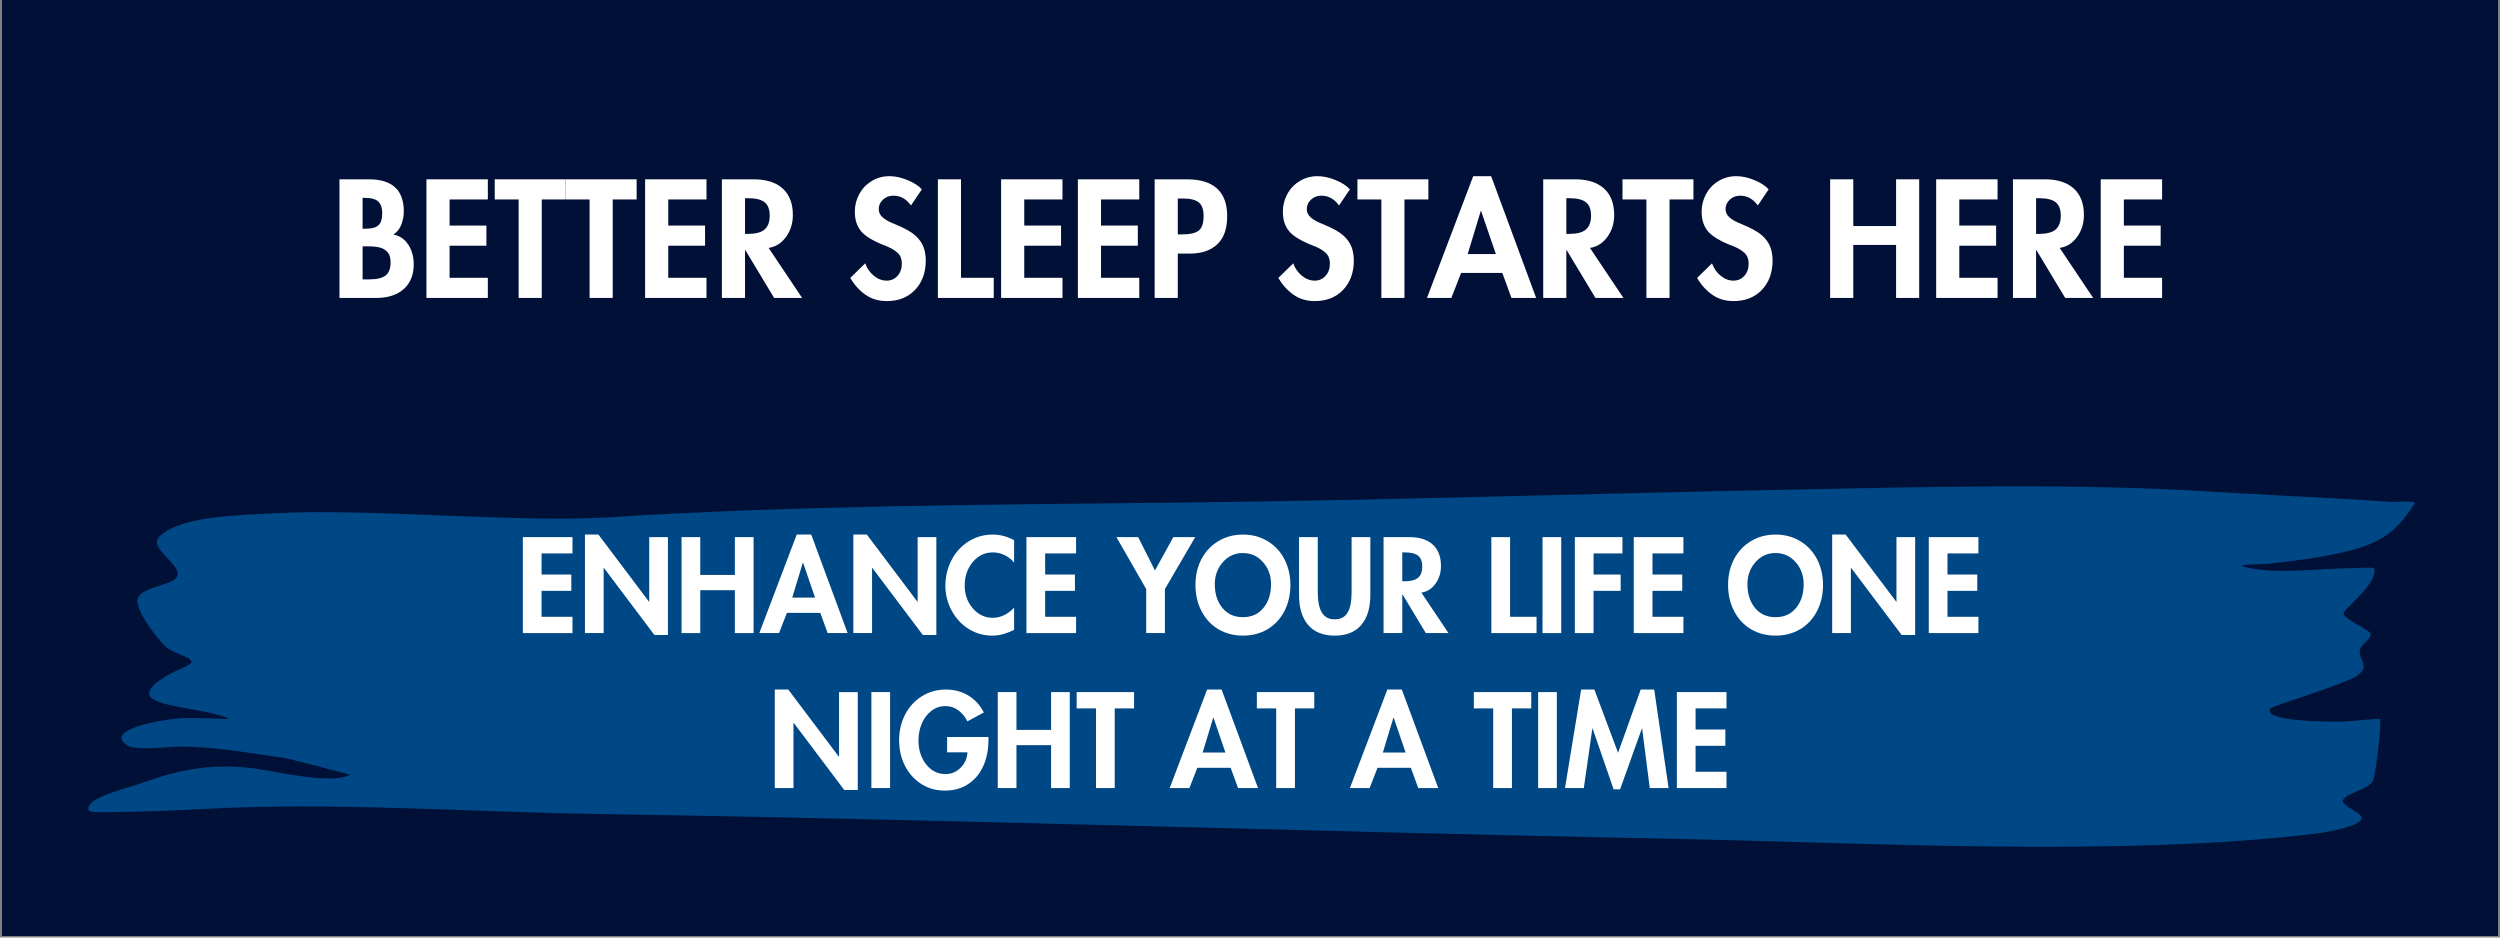 <svg xmlns="http://www.w3.org/2000/svg" xmlns:xlink="http://www.w3.org/1999/xlink" width="2400" zoomAndPan="magnify" viewBox="0 0 1800 675" height="900" preserveAspectRatio="xMidYMid meet" version="1.0"><rect x="0" y="0" width="1800" height="675" fill="#808080" stroke="none"/><defs><g/><clipPath id="ebee6b7411"><path d="M 1.332 0 L 1798.668 0 L 1798.668 674 L 1.332 674 Z M 1.332 0 " clip-rule="nonzero"/></clipPath></defs><g clip-path="url(#ebee6b7411)"><path fill="#ffffff" d="M 1.332 0 L 1798.668 0 L 1798.668 674 L 1.332 674 Z M 1.332 0 " fill-opacity="1" fill-rule="nonzero"/><path fill="#011036" d="M 1.332 0 L 1798.668 0 L 1798.668 674 L 1.332 674 Z M 1.332 0 " fill-opacity="1" fill-rule="nonzero"/></g><path fill="#004785" d="M 434.66 372.641 C 574.184 363.797 712.492 363.422 852.809 361.828 C 997.934 360.18 1143.496 355.402 1288.656 352.551 C 1389.754 350.562 1490.578 347.777 1591.441 353.938 C 1623.75 355.91 1656.102 357.461 1688.438 359.25 C 1699.125 359.84 1709.738 360.539 1720.395 361.316 C 1726.391 361.754 1740.543 359.695 1738.297 363.047 C 1723.598 384.957 1713.008 393.848 1669.734 401.039 C 1658.055 402.977 1646.266 404.473 1634.352 405.773 C 1628.023 406.465 1609.578 406.328 1615.406 407.953 C 1635.629 413.602 1665.203 409.816 1686.871 409.273 C 1687.887 409.246 1708.934 408.23 1709.262 409.082 C 1712.574 417.621 1693.766 433.594 1687.691 440.562 C 1684.223 444.543 1704.801 452.496 1706.586 455.965 C 1708.152 458.996 1701.543 463.164 1699.996 465.875 C 1695.555 473.656 1707.809 478.617 1697.789 486.102 C 1689.273 492.461 1635.879 508.164 1634.664 510.086 C 1628.172 520.344 1684.242 519.832 1689.918 519.41 C 1691.969 519.258 1713.715 517.137 1713.773 517.656 C 1714.391 523.078 1710.566 559.02 1708.289 562.672 C 1704.793 568.293 1688.957 571.266 1686.945 576.098 C 1685.355 579.934 1699.648 584.887 1700.395 588.508 C 1701.695 594.832 1674.07 599.371 1667.309 600.199 C 1527.352 617.293 1341.117 606.613 1200.301 603.848 C 942.926 598.793 685.93 590.012 428.555 586.035 C 336.242 584.609 239.445 577.367 147.504 582.43 C 125.848 583.625 104.227 584.402 82.48 584.648 C 80.918 584.664 64.762 585.383 63.926 583.555 C 60.004 575.016 89.75 568.004 97.953 565.098 C 126.418 555.012 149.246 549.082 182.895 553.254 C 197.148 555.023 238.59 565.266 252.07 557.82 C 252.141 557.781 208.656 546.305 204.77 545.762 C 180.867 542.406 153.398 537.312 128.82 537.555 C 121.16 537.629 98.074 540.668 91.91 536.801 C 72.621 524.695 122.008 517.023 133.172 517 C 139.918 516.984 146.691 517.195 153.438 517.258 C 156.891 517.289 166.57 518.203 163.781 516.988 C 141.477 507.293 82.359 509.938 119.27 486.961 C 124.504 483.703 131.566 481.434 136.656 478.188 C 142.863 474.238 123.91 470.344 119.285 465.684 C 112.434 458.781 97.875 440.102 99.031 431.832 C 100.332 422.547 123.137 421.875 127.145 415.688 C 132.809 406.93 105.215 394.855 115.262 385.758 C 131.418 371.125 174.102 370.867 199.895 369.473 C 264.055 366.008 370.82 376.219 434.66 372.641 Z M 434.66 372.641 " fill-opacity="1" fill-rule="evenodd"/><g fill="#ffffff" fill-opacity="1"><g transform="translate(238.303, 214.515)"><g><path d="M 27.406 -85.406 C 35.719 -85.406 41.969 -83.477 46.156 -79.625 C 50.344 -75.77 52.438 -69.992 52.438 -62.297 C 52.438 -59.117 51.852 -55.984 50.688 -52.891 C 49.52 -49.797 47.613 -47.379 44.969 -45.641 C 49.57 -44.734 53.156 -42.281 55.719 -38.281 C 58.289 -34.281 59.578 -29.598 59.578 -24.234 C 59.578 -16.609 57.176 -10.66 52.375 -6.391 C 47.582 -2.129 41 0 32.625 0 L 6.109 0 L 6.109 -85.406 Z M 22.766 -49.844 L 24.812 -49.844 C 29.332 -49.844 32.477 -50.691 34.25 -52.391 C 36.031 -54.086 36.922 -56.973 36.922 -61.047 C 36.922 -64.672 36.016 -67.406 34.203 -69.25 C 32.391 -71.102 29.219 -72.031 24.688 -72.031 L 22.766 -72.031 Z M 22.766 -13.359 L 27.406 -13.359 C 32.914 -13.359 36.879 -14.285 39.297 -16.141 C 41.711 -17.992 42.922 -21.145 42.922 -25.594 C 42.922 -29.07 42.129 -31.602 40.547 -33.188 C 38.961 -34.77 37.227 -35.789 35.344 -36.25 C 33.145 -36.852 30.125 -37.156 26.281 -37.156 L 22.766 -37.156 Z M 22.766 -13.359 "/></g></g></g><g fill="#ffffff" fill-opacity="1"><g transform="translate(300.938, 214.515)"><g><path d="M 50.297 -85.406 L 50.297 -70.906 L 22.766 -70.906 L 22.766 -52.109 L 49.266 -52.109 L 49.266 -37.609 L 22.766 -37.609 L 22.766 -14.5 L 50.297 -14.5 L 50.297 0 L 6.109 0 L 6.109 -85.406 Z M 50.297 -85.406 "/></g></g></g><g fill="#ffffff" fill-opacity="1"><g transform="translate(356.211, 214.515)"><g><path d="M 51.078 -85.406 L 51.078 -70.906 L 33.859 -70.906 L 33.859 0 L 17.219 0 L 17.219 -70.906 L 0 -70.906 L 0 -85.406 Z M 51.078 -85.406 "/></g></g></g><g fill="#ffffff" fill-opacity="1"><g transform="translate(407.294, 214.515)"><g><path d="M 51.078 -85.406 L 51.078 -70.906 L 33.859 -70.906 L 33.859 0 L 17.219 0 L 17.219 -70.906 L 0 -70.906 L 0 -85.406 Z M 51.078 -85.406 "/></g></g></g><g fill="#ffffff" fill-opacity="1"><g transform="translate(458.376, 214.515)"><g><path d="M 50.297 -85.406 L 50.297 -70.906 L 22.766 -70.906 L 22.766 -52.109 L 49.266 -52.109 L 49.266 -37.609 L 22.766 -37.609 L 22.766 -14.5 L 50.297 -14.5 L 50.297 0 L 6.109 0 L 6.109 -85.406 Z M 50.297 -85.406 "/></g></g></g><g fill="#ffffff" fill-opacity="1"><g transform="translate(513.649, 214.515)"><g><path d="M 29.109 -85.406 C 38.098 -85.406 45.023 -83.195 49.891 -78.781 C 54.766 -74.363 57.203 -68 57.203 -59.688 C 57.203 -53.645 55.555 -48.379 52.266 -43.891 C 48.984 -39.398 44.812 -36.773 39.75 -36.016 L 63.875 0 L 43.719 0 L 23 -34.438 L 22.766 -34.438 L 22.766 0 L 6.109 0 L 6.109 -85.406 Z M 22.766 -46.094 L 24.578 -46.094 C 30.316 -46.094 34.41 -47.148 36.859 -49.266 C 39.316 -51.379 40.547 -54.703 40.547 -59.234 C 40.547 -63.691 39.336 -66.898 36.922 -68.859 C 34.504 -70.828 30.469 -71.812 24.812 -71.812 L 22.766 -71.812 Z M 22.766 -46.094 "/></g></g></g><g fill="#ffffff" fill-opacity="1"><g transform="translate(576.851, 214.515)"><g/></g></g><g fill="#ffffff" fill-opacity="1"><g transform="translate(609.584, 214.515)"><g><path d="M 46.328 -66.594 C 44.742 -68.789 42.91 -70.508 40.828 -71.75 C 38.754 -73 36.32 -73.625 33.531 -73.625 C 30.656 -73.625 28.195 -72.676 26.156 -70.781 C 24.125 -68.895 23.109 -66.633 23.109 -64 C 23.109 -61.582 24.109 -59.523 26.109 -57.828 C 28.109 -56.129 31.07 -54.523 35 -53.016 C 41.789 -50.211 46.602 -47.523 49.438 -44.953 C 52.27 -42.391 54.234 -39.633 55.328 -36.688 C 56.422 -33.75 56.969 -30.504 56.969 -26.953 C 56.969 -18.273 54.398 -11.234 49.266 -5.828 C 44.129 -0.43 37.332 2.266 28.875 2.266 C 22.988 2.266 17.875 0.738 13.531 -2.312 C 9.188 -5.375 5.547 -9.398 2.609 -14.391 L 13.359 -24.922 C 14.648 -21.297 16.727 -18.312 19.594 -15.969 C 22.469 -13.625 25.523 -12.453 28.766 -12.453 C 31.941 -12.453 34.566 -13.602 36.641 -15.906 C 38.711 -18.219 39.75 -21.188 39.75 -24.812 C 39.75 -27.977 38.766 -30.504 36.797 -32.391 C 34.836 -34.273 31.938 -35.973 28.094 -37.484 C 19.562 -40.734 13.727 -44.172 10.594 -47.797 C 7.457 -51.422 5.891 -56.176 5.891 -62.062 C 5.891 -66.594 6.945 -70.82 9.062 -74.75 C 11.176 -78.676 14.156 -81.812 18 -84.156 C 21.852 -86.5 26.125 -87.672 30.812 -87.672 C 34.957 -87.672 39.316 -86.723 43.891 -84.828 C 48.461 -82.941 51.879 -80.719 54.141 -78.156 Z M 46.328 -66.594 "/></g></g></g><g fill="#ffffff" fill-opacity="1"><g transform="translate(669.161, 214.515)"><g><path d="M 22.766 -85.406 L 22.766 -14.5 L 46.328 -14.5 L 46.328 0 L 6.109 0 L 6.109 -85.406 Z M 22.766 -85.406 "/></g></g></g><g fill="#ffffff" fill-opacity="1"><g transform="translate(714.694, 214.515)"><g><path d="M 50.297 -85.406 L 50.297 -70.906 L 22.766 -70.906 L 22.766 -52.109 L 49.266 -52.109 L 49.266 -37.609 L 22.766 -37.609 L 22.766 -14.5 L 50.297 -14.5 L 50.297 0 L 6.109 0 L 6.109 -85.406 Z M 50.297 -85.406 "/></g></g></g><g fill="#ffffff" fill-opacity="1"><g transform="translate(769.967, 214.515)"><g><path d="M 50.297 -85.406 L 50.297 -70.906 L 22.766 -70.906 L 22.766 -52.109 L 49.266 -52.109 L 49.266 -37.609 L 22.766 -37.609 L 22.766 -14.5 L 50.297 -14.5 L 50.297 0 L 6.109 0 L 6.109 -85.406 Z M 50.297 -85.406 "/></g></g></g><g fill="#ffffff" fill-opacity="1"><g transform="translate(825.24, 214.515)"><g><path d="M 29.328 -85.406 C 38.922 -85.406 46.148 -83.195 51.016 -78.781 C 55.891 -74.363 58.328 -67.734 58.328 -58.891 C 58.328 -49.836 55.945 -43.082 51.188 -38.625 C 46.438 -34.164 39.906 -31.938 31.594 -31.938 L 22.766 -31.938 L 22.766 0 L 6.109 0 L 6.109 -85.406 Z M 22.766 -45.766 L 26.391 -45.766 C 31.598 -45.766 35.391 -46.648 37.766 -48.422 C 40.148 -50.191 41.344 -53.723 41.344 -59.016 C 41.344 -63.691 40.191 -66.953 37.891 -68.797 C 35.586 -70.648 31.832 -71.578 26.625 -71.578 L 22.766 -71.578 Z M 22.766 -45.766 "/></g></g></g><g fill="#ffffff" fill-opacity="1"><g transform="translate(885.043, 214.515)"><g/></g></g><g fill="#ffffff" fill-opacity="1"><g transform="translate(917.777, 214.515)"><g><path d="M 46.328 -66.594 C 44.742 -68.789 42.91 -70.508 40.828 -71.75 C 38.754 -73 36.32 -73.625 33.531 -73.625 C 30.656 -73.625 28.195 -72.676 26.156 -70.781 C 24.125 -68.895 23.109 -66.633 23.109 -64 C 23.109 -61.582 24.109 -59.523 26.109 -57.828 C 28.109 -56.129 31.07 -54.523 35 -53.016 C 41.789 -50.211 46.602 -47.523 49.438 -44.953 C 52.27 -42.391 54.234 -39.633 55.328 -36.688 C 56.422 -33.75 56.969 -30.504 56.969 -26.953 C 56.969 -18.273 54.398 -11.234 49.266 -5.828 C 44.129 -0.43 37.332 2.266 28.875 2.266 C 22.988 2.266 17.875 0.738 13.531 -2.312 C 9.188 -5.375 5.547 -9.398 2.609 -14.391 L 13.359 -24.922 C 14.648 -21.297 16.727 -18.312 19.594 -15.969 C 22.469 -13.625 25.523 -12.453 28.766 -12.453 C 31.941 -12.453 34.566 -13.602 36.641 -15.906 C 38.711 -18.219 39.75 -21.188 39.75 -24.812 C 39.75 -27.977 38.766 -30.504 36.797 -32.391 C 34.836 -34.273 31.938 -35.973 28.094 -37.484 C 19.562 -40.734 13.727 -44.172 10.594 -47.797 C 7.457 -51.422 5.891 -56.176 5.891 -62.062 C 5.891 -66.594 6.945 -70.82 9.062 -74.75 C 11.176 -78.676 14.156 -81.812 18 -84.156 C 21.852 -86.5 26.125 -87.672 30.812 -87.672 C 34.957 -87.672 39.316 -86.723 43.891 -84.828 C 48.461 -82.941 51.879 -80.719 54.141 -78.156 Z M 46.328 -66.594 "/></g></g></g><g fill="#ffffff" fill-opacity="1"><g transform="translate(977.354, 214.515)"><g><path d="M 51.078 -85.406 L 51.078 -70.906 L 33.859 -70.906 L 33.859 0 L 17.219 0 L 17.219 -70.906 L 0 -70.906 L 0 -85.406 Z M 51.078 -85.406 "/></g></g></g><g fill="#ffffff" fill-opacity="1"><g transform="translate(1028.436, 214.515)"><g><path d="M 45.188 -87.672 L 77.594 0 L 59.797 0 L 53.234 -18.016 L 23.562 -18.016 L 16.531 0 L -1.016 0 L 32.281 -87.672 Z M 28.312 -31.594 L 48.594 -31.594 L 37.938 -62.641 L 37.719 -62.641 Z M 28.312 -31.594 "/></g></g></g><g fill="#ffffff" fill-opacity="1"><g transform="translate(1105.003, 214.515)"><g><path d="M 29.109 -85.406 C 38.098 -85.406 45.023 -83.195 49.891 -78.781 C 54.766 -74.363 57.203 -68 57.203 -59.688 C 57.203 -53.645 55.555 -48.379 52.266 -43.891 C 48.984 -39.398 44.812 -36.773 39.75 -36.016 L 63.875 0 L 43.719 0 L 23 -34.438 L 22.766 -34.438 L 22.766 0 L 6.109 0 L 6.109 -85.406 Z M 22.766 -46.094 L 24.578 -46.094 C 30.316 -46.094 34.41 -47.148 36.859 -49.266 C 39.316 -51.379 40.547 -54.703 40.547 -59.234 C 40.547 -63.691 39.336 -66.898 36.922 -68.859 C 34.504 -70.828 30.469 -71.812 24.812 -71.812 L 22.766 -71.812 Z M 22.766 -46.094 "/></g></g></g><g fill="#ffffff" fill-opacity="1"><g transform="translate(1168.205, 214.515)"><g><path d="M 51.078 -85.406 L 51.078 -70.906 L 33.859 -70.906 L 33.859 0 L 17.219 0 L 17.219 -70.906 L 0 -70.906 L 0 -85.406 Z M 51.078 -85.406 "/></g></g></g><g fill="#ffffff" fill-opacity="1"><g transform="translate(1219.287, 214.515)"><g><path d="M 46.328 -66.594 C 44.742 -68.789 42.91 -70.508 40.828 -71.75 C 38.754 -73 36.32 -73.625 33.531 -73.625 C 30.656 -73.625 28.195 -72.676 26.156 -70.781 C 24.125 -68.895 23.109 -66.633 23.109 -64 C 23.109 -61.582 24.109 -59.523 26.109 -57.828 C 28.109 -56.129 31.07 -54.523 35 -53.016 C 41.789 -50.211 46.602 -47.523 49.438 -44.953 C 52.27 -42.391 54.234 -39.633 55.328 -36.688 C 56.422 -33.75 56.969 -30.504 56.969 -26.953 C 56.969 -18.273 54.398 -11.234 49.266 -5.828 C 44.129 -0.43 37.332 2.266 28.875 2.266 C 22.988 2.266 17.875 0.738 13.531 -2.312 C 9.188 -5.375 5.547 -9.398 2.609 -14.391 L 13.359 -24.922 C 14.648 -21.297 16.727 -18.312 19.594 -15.969 C 22.469 -13.625 25.523 -12.453 28.766 -12.453 C 31.941 -12.453 34.566 -13.602 36.641 -15.906 C 38.711 -18.219 39.75 -21.188 39.75 -24.812 C 39.75 -27.977 38.766 -30.504 36.797 -32.391 C 34.836 -34.273 31.938 -35.973 28.094 -37.484 C 19.562 -40.734 13.727 -44.172 10.594 -47.797 C 7.457 -51.422 5.891 -56.176 5.891 -62.062 C 5.891 -66.594 6.945 -70.82 9.062 -74.75 C 11.176 -78.676 14.156 -81.812 18 -84.156 C 21.852 -86.5 26.125 -87.672 30.812 -87.672 C 34.957 -87.672 39.316 -86.723 43.891 -84.828 C 48.461 -82.941 51.879 -80.719 54.141 -78.156 Z M 46.328 -66.594 "/></g></g></g><g fill="#ffffff" fill-opacity="1"><g transform="translate(1278.864, 214.515)"><g/></g></g><g fill="#ffffff" fill-opacity="1"><g transform="translate(1311.598, 214.515)"><g><path d="M 22.766 -85.406 L 22.766 -51.766 L 53.578 -51.766 L 53.578 -85.406 L 70.219 -85.406 L 70.219 0 L 53.578 0 L 53.578 -38.172 L 22.766 -38.172 L 22.766 0 L 6.109 0 L 6.109 -85.406 Z M 22.766 -85.406 "/></g></g></g><g fill="#ffffff" fill-opacity="1"><g transform="translate(1387.938, 214.515)"><g><path d="M 50.297 -85.406 L 50.297 -70.906 L 22.766 -70.906 L 22.766 -52.109 L 49.266 -52.109 L 49.266 -37.609 L 22.766 -37.609 L 22.766 -14.5 L 50.297 -14.5 L 50.297 0 L 6.109 0 L 6.109 -85.406 Z M 50.297 -85.406 "/></g></g></g><g fill="#ffffff" fill-opacity="1"><g transform="translate(1443.211, 214.515)"><g><path d="M 29.109 -85.406 C 38.098 -85.406 45.023 -83.195 49.891 -78.781 C 54.766 -74.363 57.203 -68 57.203 -59.688 C 57.203 -53.645 55.555 -48.379 52.266 -43.891 C 48.984 -39.398 44.812 -36.773 39.75 -36.016 L 63.875 0 L 43.719 0 L 23 -34.438 L 22.766 -34.438 L 22.766 0 L 6.109 0 L 6.109 -85.406 Z M 22.766 -46.094 L 24.578 -46.094 C 30.316 -46.094 34.41 -47.148 36.859 -49.266 C 39.316 -51.379 40.547 -54.703 40.547 -59.234 C 40.547 -63.691 39.336 -66.898 36.922 -68.859 C 34.504 -70.828 30.469 -71.812 24.812 -71.812 L 22.766 -71.812 Z M 22.766 -46.094 "/></g></g></g><g fill="#ffffff" fill-opacity="1"><g transform="translate(1506.413, 214.515)"><g><path d="M 50.297 -85.406 L 50.297 -70.906 L 22.766 -70.906 L 22.766 -52.109 L 49.266 -52.109 L 49.266 -37.609 L 22.766 -37.609 L 22.766 -14.5 L 50.297 -14.5 L 50.297 0 L 6.109 0 L 6.109 -85.406 Z M 50.297 -85.406 "/></g></g></g><g fill="#ffffff" fill-opacity="1"><g transform="translate(371.492, 455.825)"><g><path d="M 40.688 -69.094 L 40.688 -57.359 L 18.422 -57.359 L 18.422 -42.156 L 39.859 -42.156 L 39.859 -30.422 L 18.422 -30.422 L 18.422 -11.734 L 40.688 -11.734 L 40.688 0 L 4.953 0 L 4.953 -69.094 Z M 40.688 -69.094 "/></g></g></g><g fill="#ffffff" fill-opacity="1"><g transform="translate(416.209, 455.825)"><g><path d="M 14.656 -70.938 L 51.047 -22.641 L 51.234 -22.641 L 51.234 -69.094 L 64.703 -69.094 L 64.703 1.375 L 54.984 1.375 L 18.609 -46.922 L 18.422 -46.922 L 18.422 0 L 4.953 0 L 4.953 -70.938 Z M 14.656 -70.938 "/></g></g></g><g fill="#ffffff" fill-opacity="1"><g transform="translate(485.759, 455.825)"><g><path d="M 18.422 -69.094 L 18.422 -41.875 L 43.344 -41.875 L 43.344 -69.094 L 56.812 -69.094 L 56.812 0 L 43.344 0 L 43.344 -30.891 L 18.422 -30.891 L 18.422 0 L 4.953 0 L 4.953 -69.094 Z M 18.422 -69.094 "/></g></g></g><g fill="#ffffff" fill-opacity="1"><g transform="translate(547.52, 455.825)"><g><path d="M 36.562 -70.938 L 62.781 0 L 48.391 0 L 43.078 -14.578 L 19.062 -14.578 L 13.375 0 L -0.828 0 L 26.125 -70.938 Z M 22.906 -25.562 L 39.312 -25.562 L 30.703 -50.672 L 30.516 -50.672 Z M 22.906 -25.562 "/></g></g></g><g fill="#ffffff" fill-opacity="1"><g transform="translate(609.464, 455.825)"><g><path d="M 14.656 -70.938 L 51.047 -22.641 L 51.234 -22.641 L 51.234 -69.094 L 64.703 -69.094 L 64.703 1.375 L 54.984 1.375 L 18.609 -46.922 L 18.422 -46.922 L 18.422 0 L 4.953 0 L 4.953 -70.938 Z M 14.656 -70.938 "/></g></g></g><g fill="#ffffff" fill-opacity="1"><g transform="translate(679.014, 455.825)"><g><path d="M 51.141 -50.766 C 49.242 -53.086 46.938 -54.891 44.219 -56.172 C 41.5 -57.453 38.734 -58.094 35.922 -58.094 C 30.055 -58.094 25.195 -55.77 21.344 -51.125 C 17.5 -46.488 15.578 -40.875 15.578 -34.281 C 15.578 -27.801 17.531 -22.301 21.438 -17.781 C 25.352 -13.258 30.148 -11 35.828 -11 C 38.766 -11 41.578 -11.688 44.266 -13.062 C 46.953 -14.438 49.242 -16.191 51.141 -18.328 L 51.141 -2.297 C 48.566 -1.066 46.016 -0.07 43.484 0.688 C 40.953 1.445 38.281 1.828 35.469 1.828 C 29.352 1.828 23.742 0.27 18.641 -2.844 C 13.547 -5.957 9.441 -10.32 6.328 -15.938 C 3.211 -21.562 1.656 -27.582 1.656 -34 C 1.656 -40.719 3.148 -46.93 6.141 -52.641 C 9.129 -58.359 13.234 -62.836 18.453 -66.078 C 23.68 -69.316 29.441 -70.938 35.734 -70.938 C 38.484 -70.938 41.156 -70.582 43.75 -69.875 C 46.352 -69.176 48.816 -68.18 51.141 -66.891 Z M 51.141 -50.766 "/></g></g></g><g fill="#ffffff" fill-opacity="1"><g transform="translate(734.086, 455.825)"><g><path d="M 40.688 -69.094 L 40.688 -57.359 L 18.422 -57.359 L 18.422 -42.156 L 39.859 -42.156 L 39.859 -30.422 L 18.422 -30.422 L 18.422 -11.734 L 40.688 -11.734 L 40.688 0 L 4.953 0 L 4.953 -69.094 Z M 40.688 -69.094 "/></g></g></g><g fill="#ffffff" fill-opacity="1"><g transform="translate(778.804, 455.825)"><g/></g></g><g fill="#ffffff" fill-opacity="1"><g transform="translate(805.286, 455.825)"><g><path d="M 14.203 -69.094 L 26.297 -45.094 L 39.5 -69.094 L 55.266 -69.094 L 33.453 -31.703 L 33.453 0 L 19.984 0 L 19.984 -31.703 L -1.469 -69.094 Z M 14.203 -69.094 "/></g></g></g><g fill="#ffffff" fill-opacity="1"><g transform="translate(859.075, 455.825)"><g><path d="M 1.656 -34.641 C 1.656 -41.609 3.102 -47.836 6 -53.328 C 8.906 -58.828 12.969 -63.133 18.188 -66.25 C 23.414 -69.375 29.297 -70.938 35.828 -70.938 C 42.492 -70.938 48.453 -69.332 53.703 -66.125 C 58.953 -62.914 62.984 -58.547 65.797 -53.016 C 68.609 -47.484 70.016 -41.359 70.016 -34.641 C 70.016 -27.609 68.562 -21.312 65.656 -15.75 C 62.758 -10.195 58.727 -5.879 53.562 -2.797 C 48.406 0.285 42.492 1.828 35.828 1.828 C 29.297 1.828 23.445 0.316 18.281 -2.703 C 13.113 -5.723 9.051 -10.039 6.094 -15.656 C 3.133 -21.281 1.656 -27.609 1.656 -34.641 Z M 35.734 -57.641 C 29.992 -57.641 25.195 -55.441 21.344 -51.047 C 17.5 -46.648 15.578 -41.363 15.578 -35.188 C 15.578 -28.281 17.395 -22.598 21.031 -18.141 C 24.664 -13.68 29.598 -11.453 35.828 -11.453 C 42.055 -11.453 46.988 -13.68 50.625 -18.141 C 54.258 -22.598 56.078 -28.281 56.078 -35.188 C 56.078 -41.414 54.148 -46.711 50.297 -51.078 C 46.453 -55.453 41.598 -57.641 35.734 -57.641 Z M 35.734 -57.641 "/></g></g></g><g fill="#ffffff" fill-opacity="1"><g transform="translate(930.732, 455.825)"><g><path d="M 18.047 -69.094 L 18.047 -29.781 C 18.047 -23.062 19.023 -18.066 20.984 -14.797 C 22.941 -11.523 26.023 -9.891 30.234 -9.891 C 34.516 -9.891 37.613 -11.508 39.531 -14.75 C 41.457 -17.988 42.422 -22.938 42.422 -29.594 L 42.422 -69.094 L 55.906 -69.094 L 55.906 -27.406 C 55.906 -18.113 53.719 -10.914 49.344 -5.812 C 44.977 -0.719 38.609 1.828 30.234 1.828 C 21.867 1.828 15.5 -0.734 11.125 -5.859 C 6.758 -10.992 4.578 -18.176 4.578 -27.406 L 4.578 -69.094 Z M 18.047 -69.094 "/></g></g></g><g fill="#ffffff" fill-opacity="1"><g transform="translate(991.21, 455.825)"><g><path d="M 23.547 -69.094 C 30.816 -69.094 36.422 -67.305 40.359 -63.734 C 44.305 -60.16 46.281 -55.016 46.281 -48.297 C 46.281 -43.41 44.953 -39.148 42.297 -35.516 C 39.641 -31.879 36.266 -29.754 32.172 -29.141 L 51.688 0 L 35.375 0 L 18.609 -27.859 L 18.422 -27.859 L 18.422 0 L 4.953 0 L 4.953 -69.094 Z M 18.422 -37.297 L 19.891 -37.297 C 24.523 -37.297 27.836 -38.148 29.828 -39.859 C 31.816 -41.566 32.812 -44.254 32.812 -47.922 C 32.812 -51.523 31.832 -54.117 29.875 -55.703 C 27.914 -57.297 24.645 -58.094 20.062 -58.094 L 18.422 -58.094 Z M 18.422 -37.297 "/></g></g></g><g fill="#ffffff" fill-opacity="1"><g transform="translate(1042.342, 455.825)"><g/></g></g><g fill="#ffffff" fill-opacity="1"><g transform="translate(1068.824, 455.825)"><g><path d="M 18.422 -69.094 L 18.422 -11.734 L 37.484 -11.734 L 37.484 0 L 4.953 0 L 4.953 -69.094 Z M 18.422 -69.094 "/></g></g></g><g fill="#ffffff" fill-opacity="1"><g transform="translate(1105.661, 455.825)"><g><path d="M 18.422 -69.094 L 18.422 0 L 4.953 0 L 4.953 -69.094 Z M 18.422 -69.094 "/></g></g></g><g fill="#ffffff" fill-opacity="1"><g transform="translate(1128.936, 455.825)"><g><path d="M 39.219 -69.094 L 39.219 -57.359 L 18.422 -57.359 L 18.422 -42.156 L 37.938 -42.156 L 37.938 -30.422 L 18.422 -30.422 L 18.422 0 L 4.953 0 L 4.953 -69.094 Z M 39.219 -69.094 "/></g></g></g><g fill="#ffffff" fill-opacity="1"><g transform="translate(1171.362, 455.825)"><g><path d="M 40.688 -69.094 L 40.688 -57.359 L 18.422 -57.359 L 18.422 -42.156 L 39.859 -42.156 L 39.859 -30.422 L 18.422 -30.422 L 18.422 -11.734 L 40.688 -11.734 L 40.688 0 L 4.953 0 L 4.953 -69.094 Z M 40.688 -69.094 "/></g></g></g><g fill="#ffffff" fill-opacity="1"><g transform="translate(1216.08, 455.825)"><g/></g></g><g fill="#ffffff" fill-opacity="1"><g transform="translate(1242.562, 455.825)"><g><path d="M 1.656 -34.641 C 1.656 -41.609 3.102 -47.836 6 -53.328 C 8.906 -58.828 12.969 -63.133 18.188 -66.25 C 23.414 -69.375 29.297 -70.938 35.828 -70.938 C 42.492 -70.938 48.453 -69.332 53.703 -66.125 C 58.953 -62.914 62.984 -58.547 65.797 -53.016 C 68.609 -47.484 70.016 -41.359 70.016 -34.641 C 70.016 -27.609 68.562 -21.312 65.656 -15.75 C 62.758 -10.195 58.727 -5.879 53.562 -2.797 C 48.406 0.285 42.492 1.828 35.828 1.828 C 29.297 1.828 23.445 0.316 18.281 -2.703 C 13.113 -5.723 9.051 -10.039 6.094 -15.656 C 3.133 -21.281 1.656 -27.609 1.656 -34.641 Z M 35.734 -57.641 C 29.992 -57.641 25.195 -55.441 21.344 -51.047 C 17.5 -46.648 15.578 -41.363 15.578 -35.188 C 15.578 -28.281 17.395 -22.598 21.031 -18.141 C 24.664 -13.68 29.598 -11.453 35.828 -11.453 C 42.055 -11.453 46.988 -13.68 50.625 -18.141 C 54.258 -22.598 56.078 -28.281 56.078 -35.188 C 56.078 -41.414 54.148 -46.711 50.297 -51.078 C 46.453 -55.453 41.598 -57.641 35.734 -57.641 Z M 35.734 -57.641 "/></g></g></g><g fill="#ffffff" fill-opacity="1"><g transform="translate(1314.219, 455.825)"><g><path d="M 14.656 -70.938 L 51.047 -22.641 L 51.234 -22.641 L 51.234 -69.094 L 64.703 -69.094 L 64.703 1.375 L 54.984 1.375 L 18.609 -46.922 L 18.422 -46.922 L 18.422 0 L 4.953 0 L 4.953 -70.938 Z M 14.656 -70.938 "/></g></g></g><g fill="#ffffff" fill-opacity="1"><g transform="translate(1383.769, 455.825)"><g><path d="M 40.688 -69.094 L 40.688 -57.359 L 18.422 -57.359 L 18.422 -42.156 L 39.859 -42.156 L 39.859 -30.422 L 18.422 -30.422 L 18.422 -11.734 L 40.688 -11.734 L 40.688 0 L 4.953 0 L 4.953 -69.094 Z M 40.688 -69.094 "/></g></g></g><g fill="#ffffff" fill-opacity="1"><g transform="translate(552.887, 567.409)"><g><path d="M 14.656 -70.938 L 51.047 -22.641 L 51.234 -22.641 L 51.234 -69.094 L 64.703 -69.094 L 64.703 1.375 L 54.984 1.375 L 18.609 -46.922 L 18.422 -46.922 L 18.422 0 L 4.953 0 L 4.953 -70.938 Z M 14.656 -70.938 "/></g></g></g><g fill="#ffffff" fill-opacity="1"><g transform="translate(622.437, 567.409)"><g><path d="M 18.422 -69.094 L 18.422 0 L 4.953 0 L 4.953 -69.094 Z M 18.422 -69.094 "/></g></g></g><g fill="#ffffff" fill-opacity="1"><g transform="translate(645.712, 567.409)"><g><path d="M 50.766 -48.016 C 49.359 -51.129 47.266 -53.738 44.484 -55.844 C 41.711 -57.957 38.551 -59.016 35 -59.016 C 31.094 -59.016 27.641 -57.805 24.641 -55.391 C 21.648 -52.984 19.391 -49.914 17.859 -46.188 C 16.336 -42.457 15.578 -38.488 15.578 -34.281 C 15.578 -27.551 17.41 -21.832 21.078 -17.125 C 24.742 -12.426 29.414 -10.078 35.094 -10.078 C 39.25 -10.078 42.852 -11.586 45.906 -14.609 C 48.969 -17.641 50.617 -21.352 50.859 -25.75 L 36.203 -25.75 L 36.203 -36.75 L 65.984 -36.75 L 65.984 -34.828 C 65.984 -27.672 64.727 -21.328 62.219 -15.797 C 59.719 -10.273 56.098 -5.957 51.359 -2.844 C 46.629 0.27 41.023 1.828 34.547 1.828 C 28.191 1.828 22.492 0.195 17.453 -3.062 C 12.41 -6.332 8.516 -10.719 5.766 -16.219 C 3.023 -21.719 1.656 -27.738 1.656 -34.281 C 1.656 -41.113 3.07 -47.297 5.906 -52.828 C 8.75 -58.359 12.75 -62.758 17.906 -66.031 C 23.07 -69.301 28.895 -70.938 35.375 -70.938 C 41.301 -70.938 46.629 -69.531 51.359 -66.719 C 56.098 -63.906 59.875 -59.812 62.688 -54.438 Z M 50.766 -48.016 "/></g></g></g><g fill="#ffffff" fill-opacity="1"><g transform="translate(713.429, 567.409)"><g><path d="M 18.422 -69.094 L 18.422 -41.875 L 43.344 -41.875 L 43.344 -69.094 L 56.812 -69.094 L 56.812 0 L 43.344 0 L 43.344 -30.891 L 18.422 -30.891 L 18.422 0 L 4.953 0 L 4.953 -69.094 Z M 18.422 -69.094 "/></g></g></g><g fill="#ffffff" fill-opacity="1"><g transform="translate(775.19, 567.409)"><g><path d="M 41.328 -69.094 L 41.328 -57.359 L 27.406 -57.359 L 27.406 0 L 13.922 0 L 13.922 -57.359 L 0 -57.359 L 0 -69.094 Z M 41.328 -69.094 "/></g></g></g><g fill="#ffffff" fill-opacity="1"><g transform="translate(816.517, 567.409)"><g/></g></g><g fill="#ffffff" fill-opacity="1"><g transform="translate(842.999, 567.409)"><g><path d="M 36.562 -70.938 L 62.781 0 L 48.391 0 L 43.078 -14.578 L 19.062 -14.578 L 13.375 0 L -0.828 0 L 26.125 -70.938 Z M 22.906 -25.562 L 39.312 -25.562 L 30.703 -50.672 L 30.516 -50.672 Z M 22.906 -25.562 "/></g></g></g><g fill="#ffffff" fill-opacity="1"><g transform="translate(904.944, 567.409)"><g><path d="M 41.328 -69.094 L 41.328 -57.359 L 27.406 -57.359 L 27.406 0 L 13.922 0 L 13.922 -57.359 L 0 -57.359 L 0 -69.094 Z M 41.328 -69.094 "/></g></g></g><g fill="#ffffff" fill-opacity="1"><g transform="translate(946.271, 567.409)"><g/></g></g><g fill="#ffffff" fill-opacity="1"><g transform="translate(972.753, 567.409)"><g><path d="M 36.562 -70.938 L 62.781 0 L 48.391 0 L 43.078 -14.578 L 19.062 -14.578 L 13.375 0 L -0.828 0 L 26.125 -70.938 Z M 22.906 -25.562 L 39.312 -25.562 L 30.703 -50.672 L 30.516 -50.672 Z M 22.906 -25.562 "/></g></g></g><g fill="#ffffff" fill-opacity="1"><g transform="translate(1034.697, 567.409)"><g/></g></g><g fill="#ffffff" fill-opacity="1"><g transform="translate(1061.179, 567.409)"><g><path d="M 41.328 -69.094 L 41.328 -57.359 L 27.406 -57.359 L 27.406 0 L 13.922 0 L 13.922 -57.359 L 0 -57.359 L 0 -69.094 Z M 41.328 -69.094 "/></g></g></g><g fill="#ffffff" fill-opacity="1"><g transform="translate(1102.506, 567.409)"><g><path d="M 18.422 -69.094 L 18.422 0 L 4.953 0 L 4.953 -69.094 Z M 18.422 -69.094 "/></g></g></g><g fill="#ffffff" fill-opacity="1"><g transform="translate(1125.781, 567.409)"><g><path d="M 22.172 -70.938 L 39.219 -25.391 L 55.531 -70.938 L 65.25 -70.938 L 75.609 0 L 62.047 0 L 56.547 -42.891 L 56.359 -42.891 L 40.688 0.922 L 36.016 0.922 L 20.891 -42.891 L 20.703 -42.891 L 14.578 0 L 1.016 0 L 12.641 -70.938 Z M 22.172 -70.938 "/></g></g></g><g fill="#ffffff" fill-opacity="1"><g transform="translate(1202.387, 567.409)"><g><path d="M 40.688 -69.094 L 40.688 -57.359 L 18.422 -57.359 L 18.422 -42.156 L 39.859 -42.156 L 39.859 -30.422 L 18.422 -30.422 L 18.422 -11.734 L 40.688 -11.734 L 40.688 0 L 4.953 0 L 4.953 -69.094 Z M 40.688 -69.094 "/></g></g></g></svg>